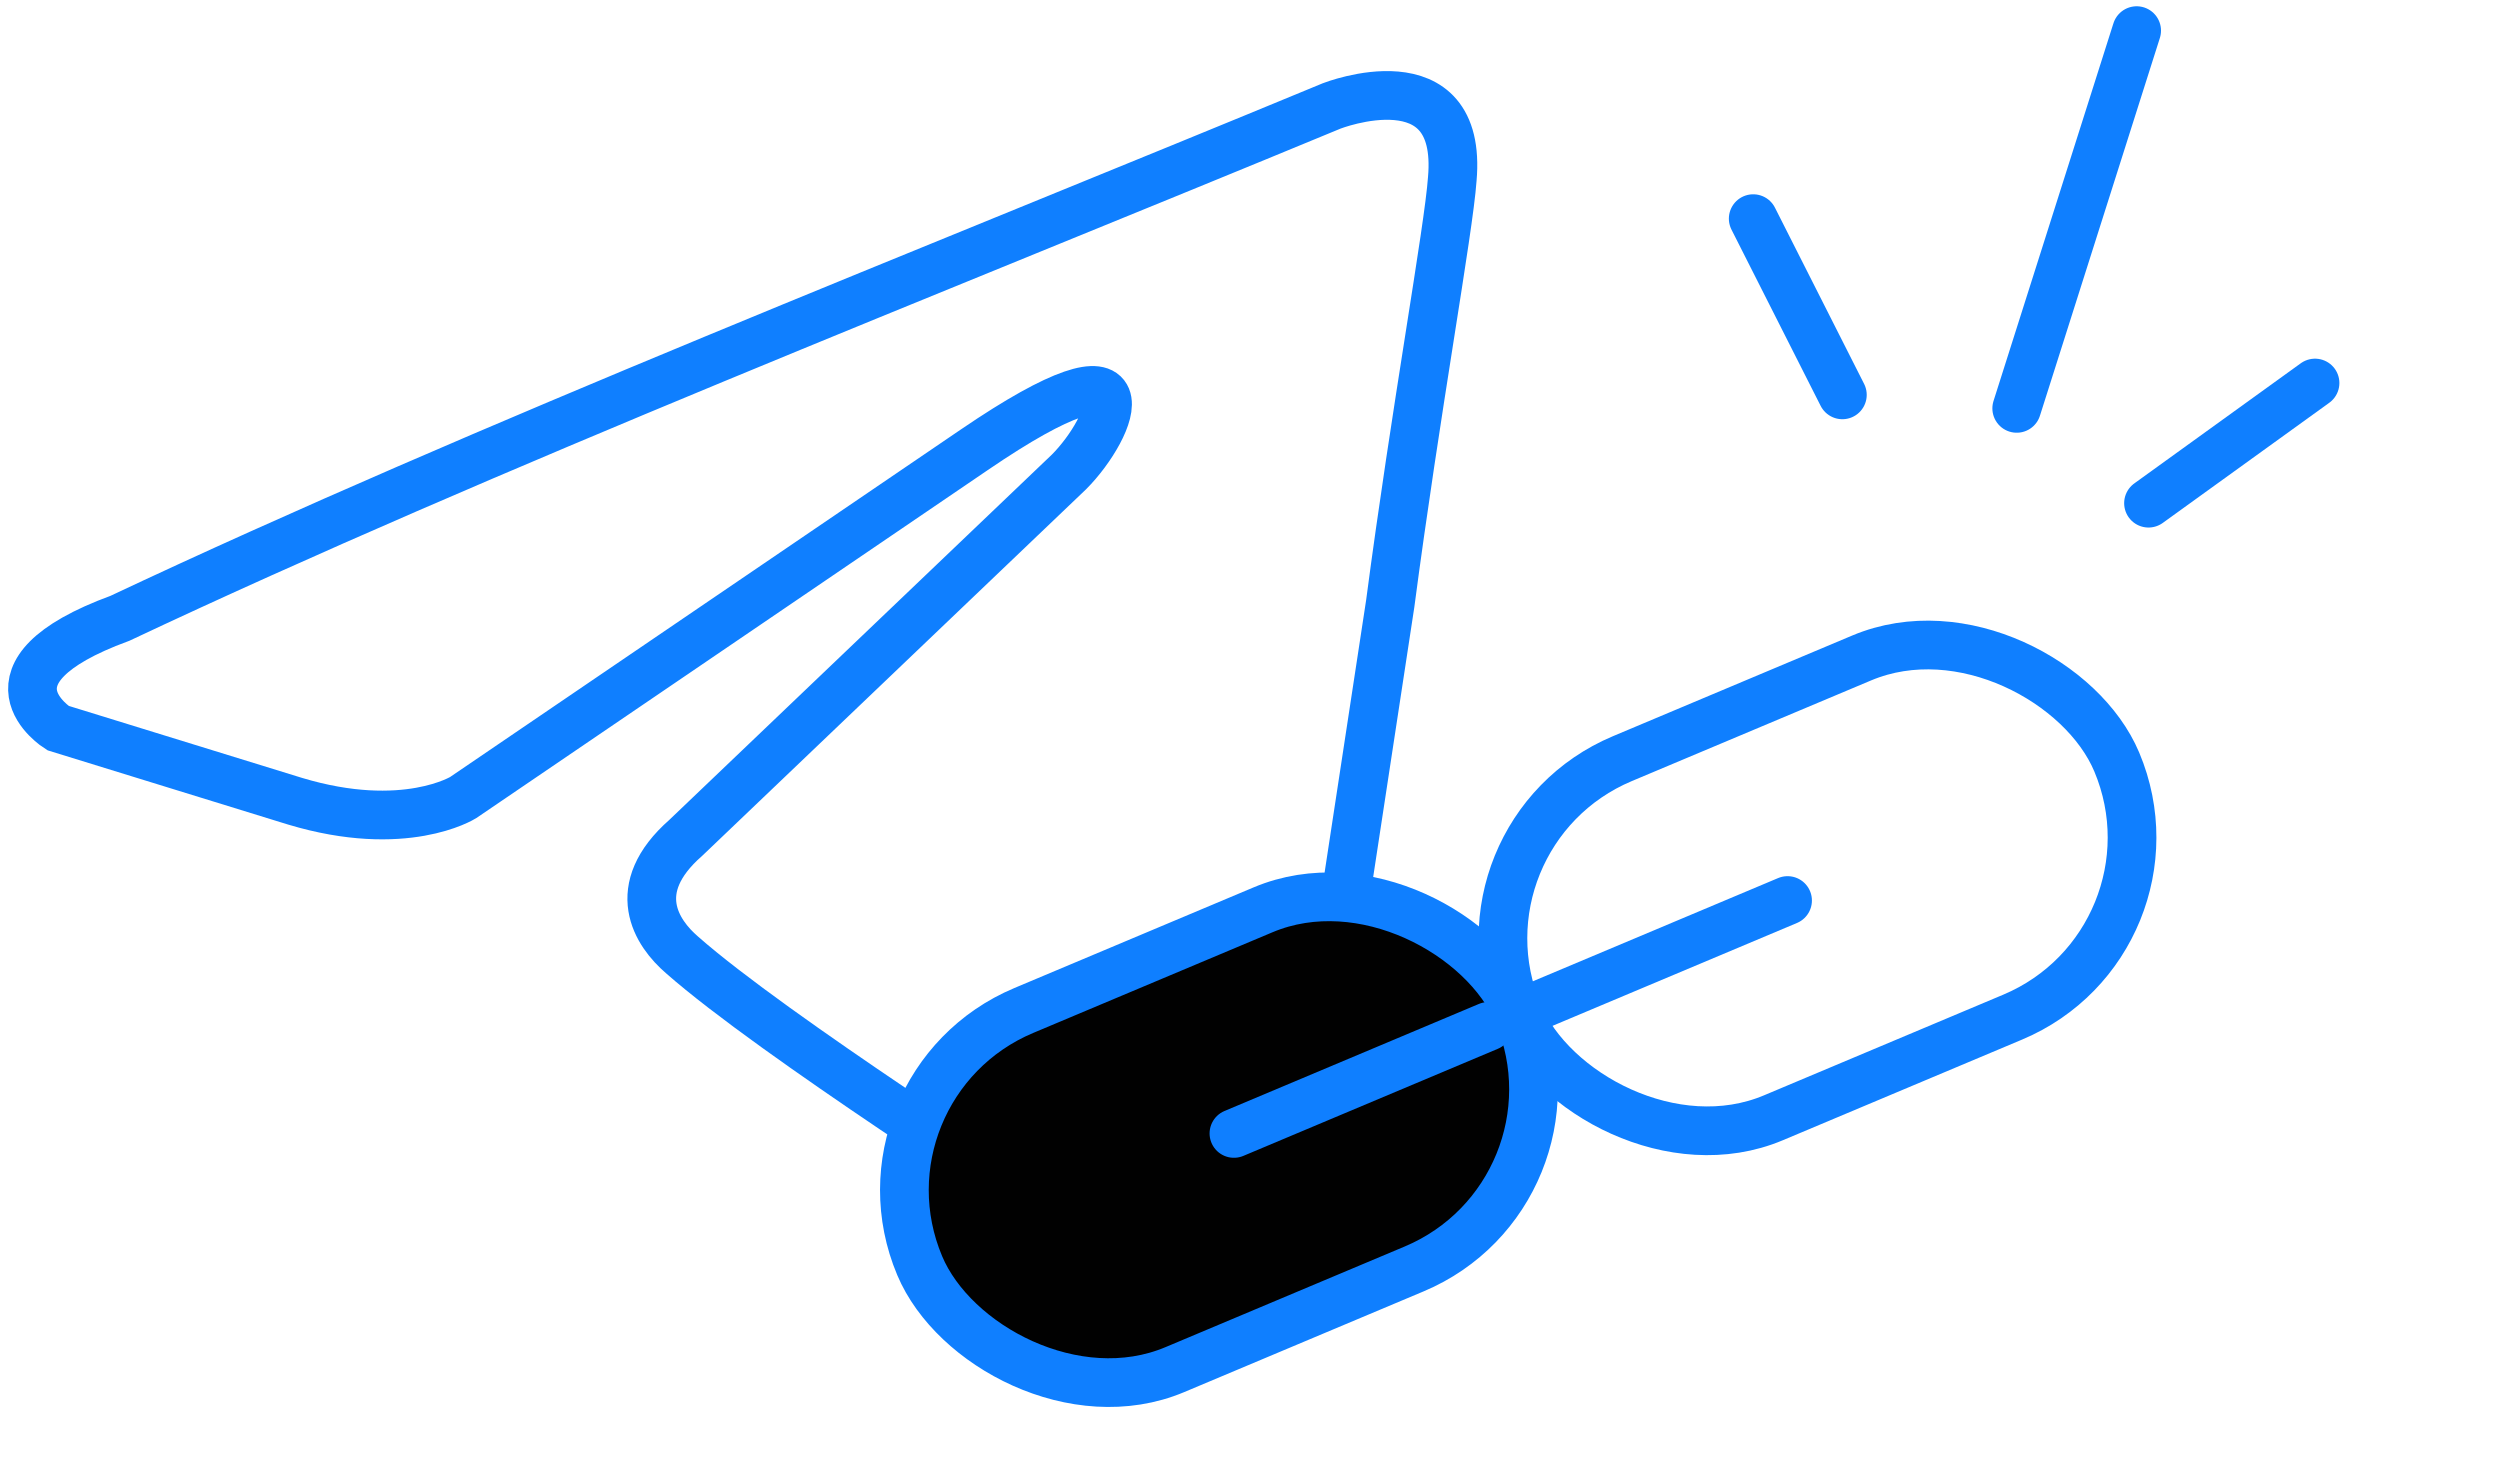<?xml version="1.0" encoding="UTF-8"?> <svg xmlns="http://www.w3.org/2000/svg" width="77" height="45" viewBox="0 0 77 45" fill="none"> <path d="M41.02 3.261C41.02 3.261 45.067 1.683 44.73 5.516C44.618 7.094 43.606 12.617 42.819 18.592L40.121 36.289C40.121 36.289 39.896 38.882 37.872 39.333C35.849 39.784 32.813 37.755 32.251 37.304C31.802 36.966 23.82 31.893 21.009 29.413C20.222 28.737 19.323 27.384 21.121 25.806L32.926 14.534C34.275 13.181 35.624 10.025 30.003 13.857L14.264 24.566C14.264 24.566 12.465 25.693 9.092 24.679L1.785 22.424C1.785 22.424 -0.913 20.733 3.696 19.043C14.938 13.745 28.766 8.334 41.02 3.261Z" stroke="#0F7FFF" stroke-width="1.5"></path> <rect x="67.523" y="29" width="20" height="12" rx="6" transform="rotate(157.183 67.523 29)" stroke="#0F7FFF" stroke-width="1.5"></rect> <path d="M66.174 15.498L71.303 11.797" stroke="#0F7FFF" stroke-width="1.5" stroke-linecap="round"></path> <path d="M62.115 12.578L65.809 0.943" stroke="#0F7FFF" stroke-width="1.5" stroke-linecap="round"></path> <path d="M56.745 12.162L53.999 6.734" stroke="#0F7FFF" stroke-width="1.5" stroke-linecap="round"></path> <rect x="49.088" y="36.756" width="20" height="12" rx="6" transform="rotate(157.183 49.088 36.756)" fill="#010101" stroke="#0F7FFF" stroke-width="1.5"></rect> <path d="M45.84 31.613L38.005 34.91" stroke="#0F7FFF" stroke-width="1.5" stroke-linecap="round"></path> <path d="M55.057 27.736L47.222 31.033" stroke="#0F7FFF" stroke-width="1.5" stroke-linecap="round"></path> </svg> 